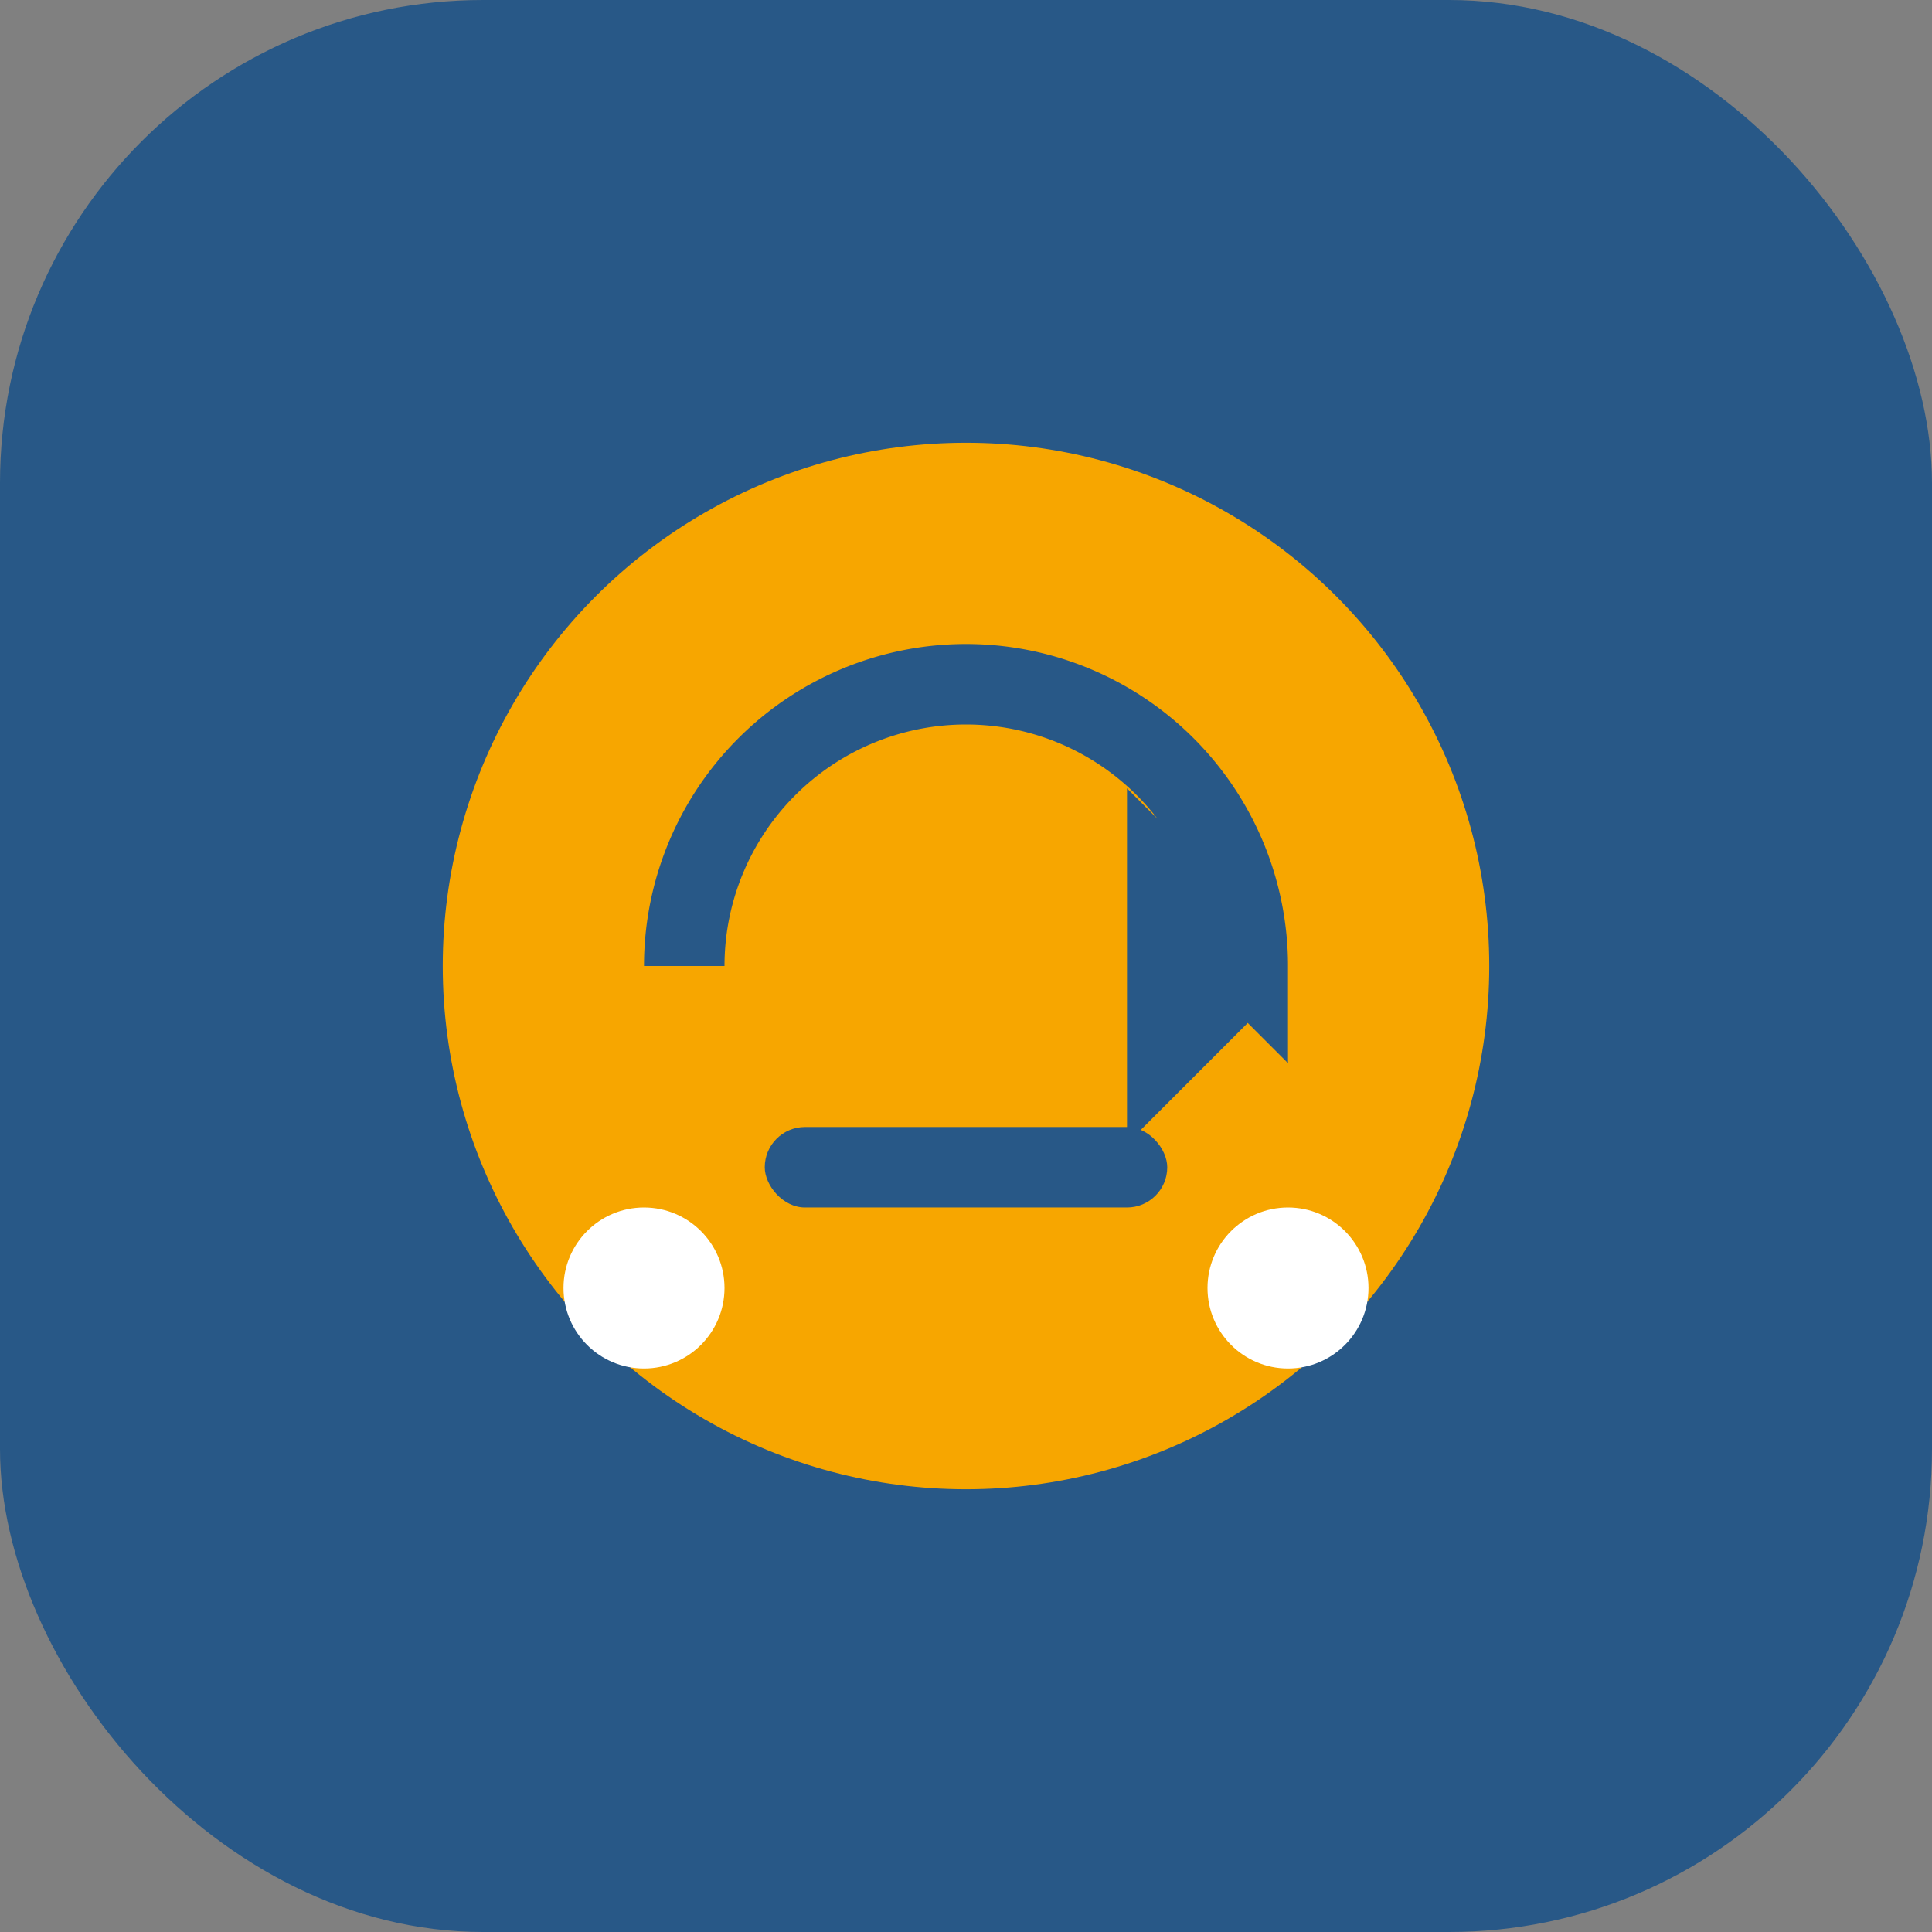 <?xml version="1.0" encoding="UTF-8"?>
<svg xmlns="http://www.w3.org/2000/svg" width="48" height="48" viewBox="0 0 48 48"><rect x="0" y="0" width="48" height="48" fill="#808080" stroke="none"/><rect width="48" height="48" rx="12" fill="#285887"/><circle cx="24" cy="24" r="13" fill="#F7A600"/><path d="M17 24a7 7 0 1 1 14 0l-2-2v4l2-2" stroke="#285887" stroke-width="2" fill="none"/><rect x="19" y="28" width="10" height="2" rx="1" fill="#285887"/><circle cx="16" cy="32" r="2" fill="#FFFFFF"/><circle cx="32" cy="32" r="2" fill="#FFFFFF"/></svg>